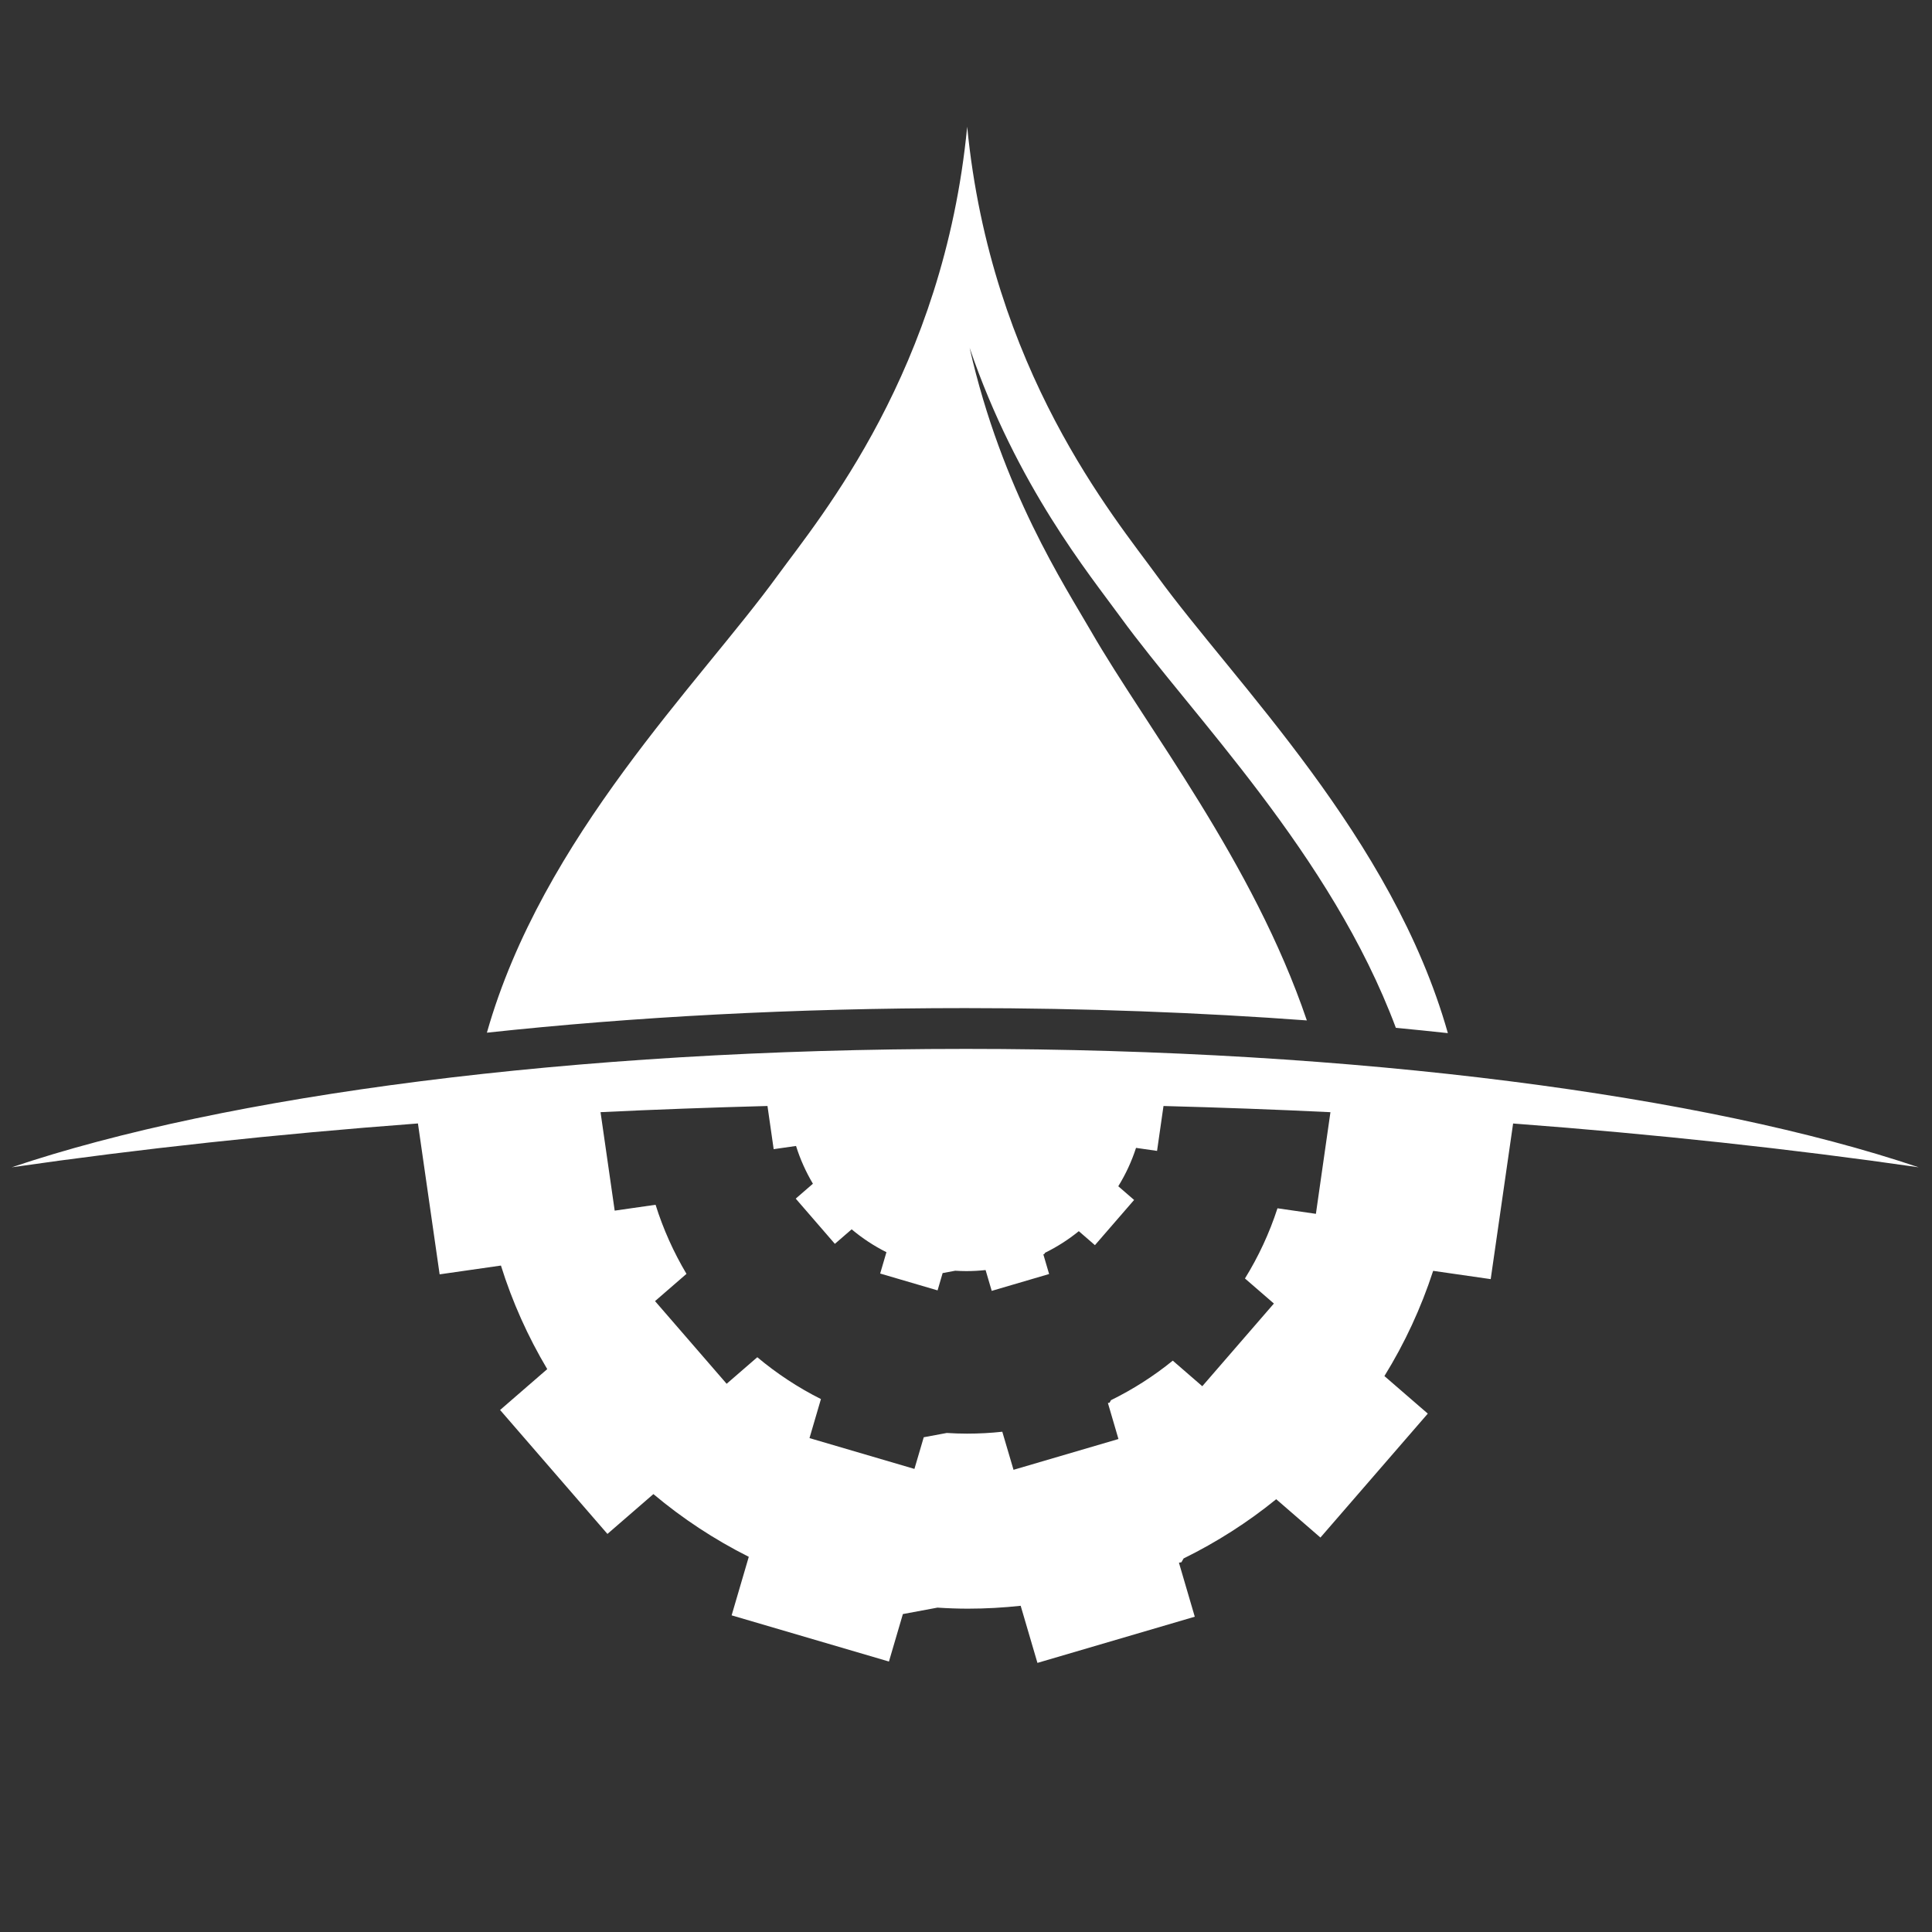 <svg
   xmlns:dc="http://purl.org/dc/elements/1.1/"
   xmlns:cc="http://creativecommons.org/ns#"
   xmlns:rdf="http://www.w3.org/1999/02/22-rdf-syntax-ns#"
   xmlns:svg="http://www.w3.org/2000/svg"
   xmlns="http://www.w3.org/2000/svg"
   xmlns:sodipodi="http://sodipodi.sourceforge.net/DTD/sodipodi-0.dtd"
   xmlns:inkscape="http://www.inkscape.org/namespaces/inkscape"
   viewBox="0 0 12 12">
  <rect x="0" y="0" width="12" height="12" fill="#333333" stroke="none"/>
  <g
     transform="translate(-6.2,16.5)">
    <g
       transform="matrix(0.12,0,0,0.12,1,1)">
      <g
         transform="matrix(0.3,0,0,-0.3,0,0)">
        <g
           id="g4944">
          <path
             style="fill:#ffffff;"
             d="m 394.249,307.86 c -9.559,33.808 -36.718,60.376 -50.219,78.946 -7.312,10.061 -28.619,35.414 -32.715,77.439 -4.066,-42.024 -25.375,-67.378 -32.711,-77.439 -13.471,-18.556 -40.579,-45.099 -50.154,-78.866 25.195,2.721 53.114,4.241 82.522,4.241 20.648,0 40.538,-0.762 59.296,-2.15 -0.117,0.009 -0.235,0.019 -0.352,0.028 -9.283,27.341 -27.656,50.516 -37.225,67.124 -4.493,7.797 -15.395,24.375 -20.957,48.917 8.128,-23.813 20.714,-39.143 26.004,-46.422 12.409,-17.067 36.323,-40.908 47.537,-70.899 -0.025,0.002 -0.051,0.004 -0.076,0.005 3.05,-0.293 6.073,-0.597 9.05,-0.922 z" />
          <path
             style="fill:#ffffff;"
             d="m 310.973,305.141 c -67.844,0 -127.842,-8.062 -164.507,-20.427 21.945,3.166 45.433,5.714 70.087,7.564 l 3.742,-26.034 10.577,1.516 c 1.97,-6.301 4.672,-12.291 7.988,-17.867 l -8.135,-7.05 18.521,-21.385 7.933,6.872 c 5.023,-4.219 10.545,-7.854 16.455,-10.822 l -2.961,-10.098 27.142,-7.969 2.405,8.19 5.967,1.111 c 1.739,-0.113 3.49,-0.18 5.257,-0.18 3.071,0 6.108,0.177 9.1,0.497 l 2.892,-9.852 27.145,7.969 -2.733,9.317 0.431,0.078 0.373,0.654 c 5.714,2.813 11.079,6.235 15.978,10.222 l 7.63,-6.614 18.524,21.383 -7.485,6.479 c 3.49,5.644 6.319,11.729 8.411,18.153 l 9.928,-1.428 3.866,26.85 c 24.61,-1.85 48.055,-4.394 69.966,-7.555 -36.657,12.365 -96.652,20.427 -164.497,20.427 z m 60.508,-28.456 -6.629,0.956 c -1.394,-4.287 -3.281,-8.342 -5.612,-12.109 l 4.993,-4.324 -12.354,-14.266 -5.094,4.412 c -3.269,-2.657 -6.84,-4.942 -10.656,-6.817 l -0.246,-0.436 -0.29,-0.051 1.822,-6.216 -18.104,-5.313 -1.937,6.569 c -1.995,-0.217 -4.02,-0.327 -6.068,-0.327 -1.18,0 -2.346,0.041 -3.509,0.115 l -3.976,-0.74 -1.608,-5.463 -18.104,5.317 1.974,6.735 c -3.944,1.979 -7.628,4.408 -10.978,7.218 l -5.29,-4.583 -12.354,14.264 5.424,4.702 c -2.212,3.723 -4.016,7.718 -5.331,11.921 l -7.054,-1.012 -2.442,16.989 c 9.46,0.459 19.077,0.807 28.803,1.065 l 1.069,-7.449 3.859,0.553 c 0.717,-2.299 1.705,-4.483 2.912,-6.516 l -2.965,-2.571 6.753,-7.801 2.896,2.505 c 1.829,-1.537 3.845,-2.866 6,-3.947 l -1.08,-3.68 9.904,-2.908 0.873,2.986 2.173,0.405 c 0.638,-0.039 1.274,-0.065 1.919,-0.065 1.118,0 2.23,0.064 3.32,0.182 l 1.057,-3.592 9.902,2.907 -0.997,3.396 0.159,0.032 0.134,0.237 c 2.085,1.025 4.041,2.274 5.826,3.728 l 2.785,-2.412 6.757,7.799 -2.73,2.364 c 1.274,2.06 2.306,4.278 3.064,6.622 l 3.627,-0.523 1.111,7.746 c 9.725,-0.254 19.339,-0.604 28.803,-1.067" />
        </g>
      </g>
    </g>
  </g>
</svg>
